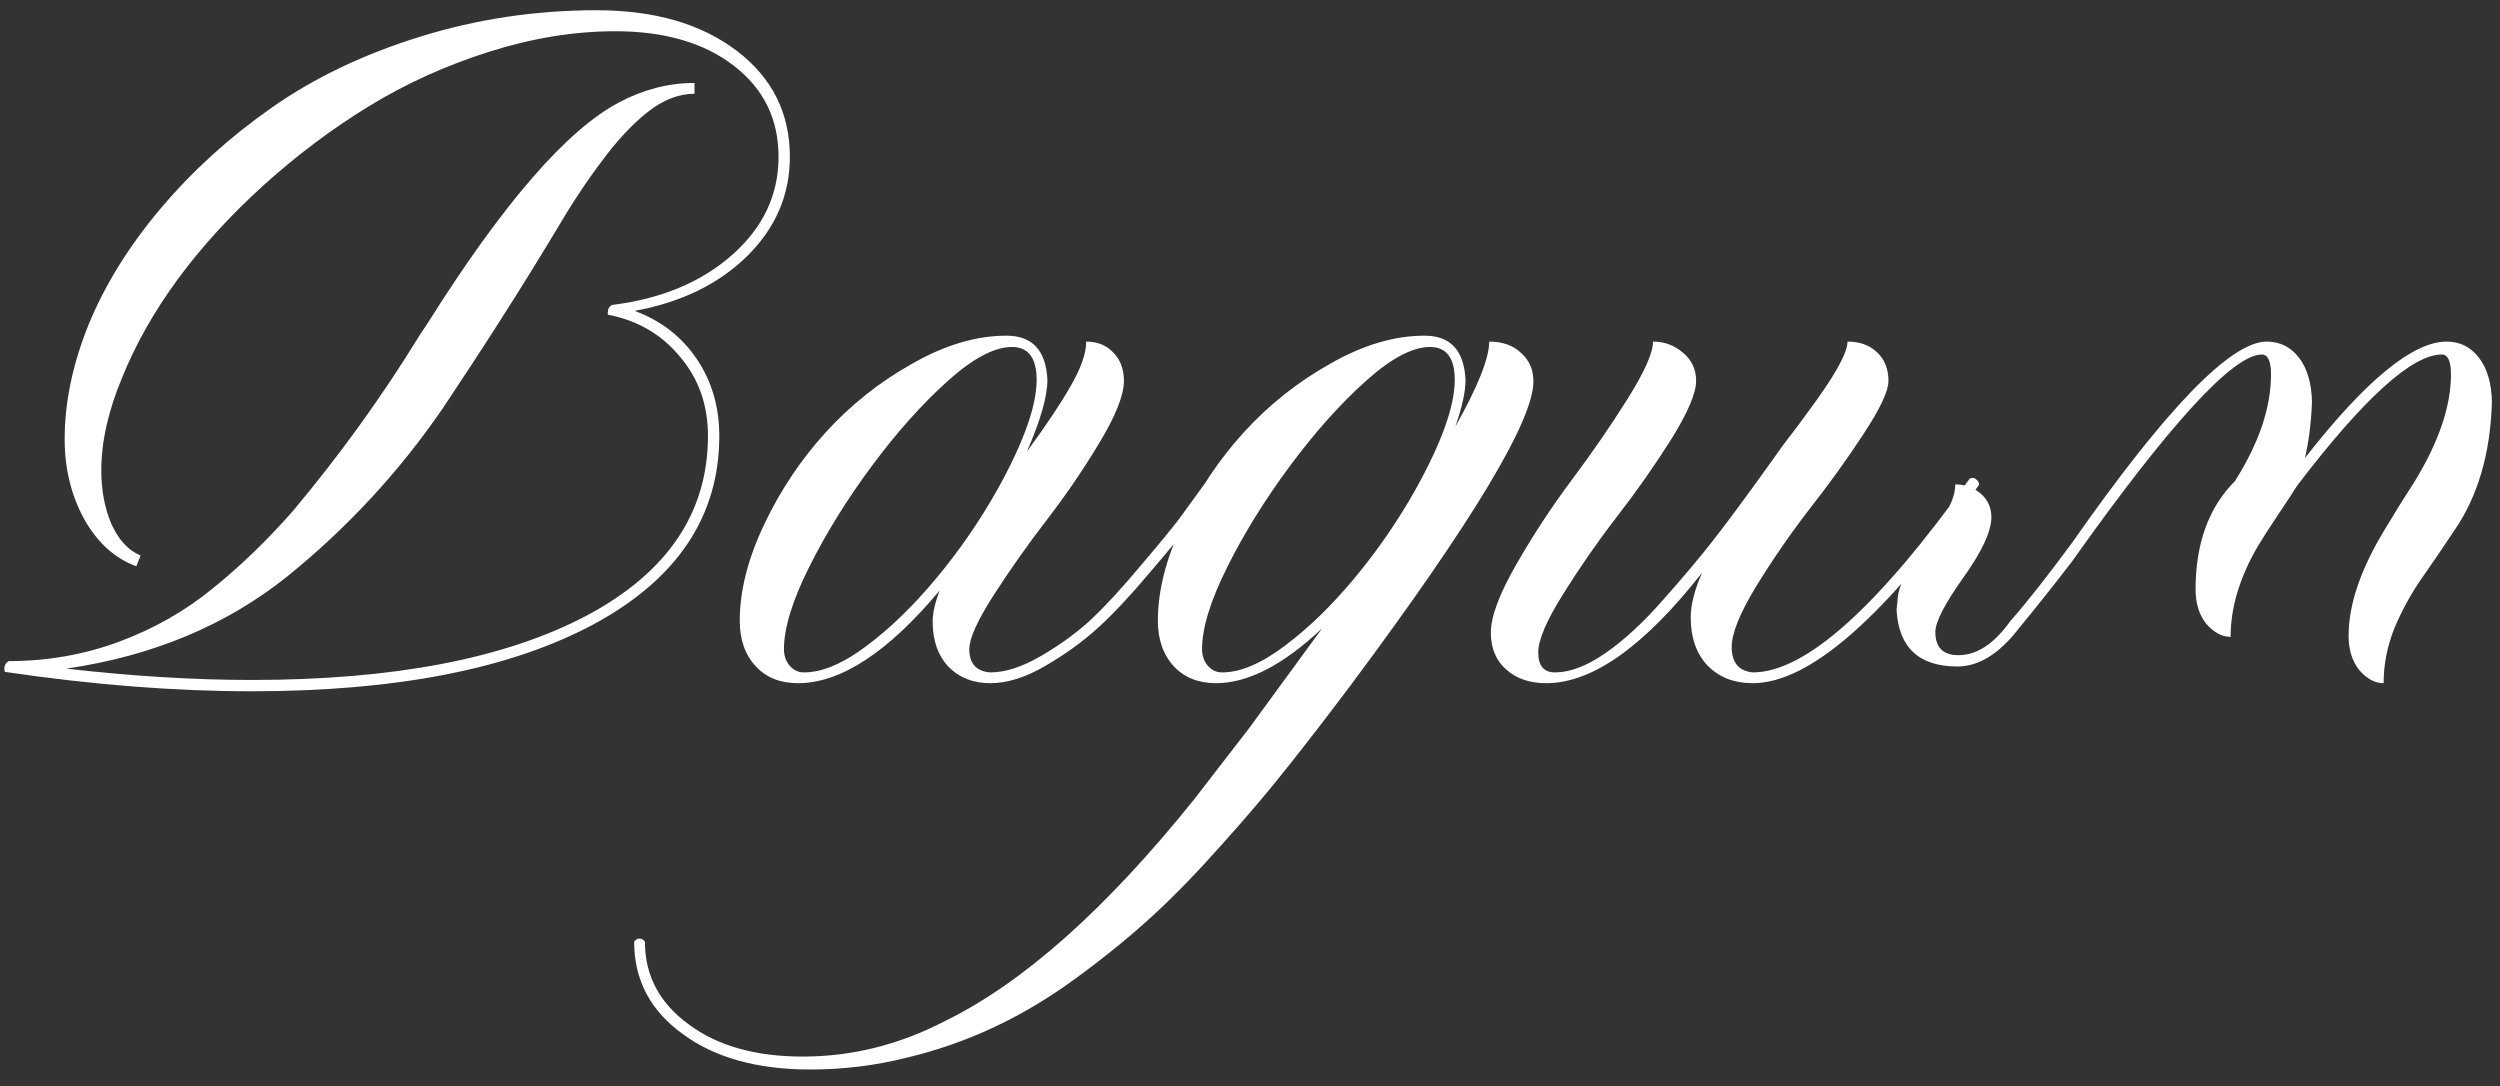 <?xml version="1.0" encoding="UTF-8"?> <svg xmlns="http://www.w3.org/2000/svg" width="145" height="63" viewBox="0 0 145 63" fill="none"><rect x="0" y="0" width="145" height="63" fill="#333333" stroke="none"/> <path d="M14.594 40.094C10.135 40.094 5.365 39.719 0.281 38.969L0.25 38.781C0.25 38.594 0.333 38.448 0.5 38.344C2.75 38.344 4.885 37.969 6.906 37.219C8.927 36.469 10.74 35.438 12.344 34.125C13.969 32.812 15.521 31.312 17 29.625C19.708 26.396 22.156 23 24.344 19.438L24.781 18.781C29.156 11.823 32.865 7.542 35.906 5.938C37.323 5.188 38.781 4.812 40.281 4.812V5.438C39.365 5.438 38.458 5.792 37.562 6.5C36.688 7.188 35.802 8.135 34.906 9.344C34.01 10.531 33.104 11.906 32.188 13.469C30.271 16.656 28.094 20.073 25.656 23.719C23.135 27.385 20.135 30.625 16.656 33.438C13.115 36.271 8.844 38.052 3.844 38.781C7.677 39.219 11.26 39.438 14.594 39.438C22.823 39.438 29.292 38.198 34 35.719C38.708 33.219 41.062 29.74 41.062 25.281C41.062 23.49 40.521 21.958 39.438 20.688C38.375 19.396 36.979 18.583 35.25 18.25V18.156C35.25 17.927 35.333 17.771 35.5 17.688C38.354 17.333 40.677 16.365 42.469 14.781C44.26 13.198 45.156 11.302 45.156 9.094C45.156 6.906 44.292 5.146 42.562 3.812C40.833 2.479 38.542 1.812 35.688 1.812C33.312 1.812 30.875 2.208 28.375 3C25.875 3.792 23.552 4.844 21.406 6.156C19.26 7.469 17.219 9 15.281 10.75C11.406 14.271 8.677 17.979 7.094 21.875C6.281 23.812 5.875 25.615 5.875 27.281C5.875 28.448 6.073 29.49 6.469 30.406C6.885 31.323 7.448 31.927 8.156 32.219L7.906 32.844C6.656 32.385 5.646 31.469 4.875 30.094C4.125 28.719 3.75 27.177 3.75 25.469C3.75 23.323 4.219 21.094 5.156 18.781C6.115 16.469 7.51 14.229 9.344 12.062C11.177 9.896 13.312 7.958 15.75 6.25C18.208 4.521 21.083 3.146 24.375 2.125C27.667 1.104 31.073 0.594 34.594 0.594C37.948 0.594 40.656 1.375 42.719 2.938C44.781 4.5 45.812 6.552 45.812 9.094C45.812 11.302 44.99 13.219 43.344 14.844C41.698 16.469 39.521 17.531 36.812 18.031C38.333 18.594 39.531 19.521 40.406 20.812C41.281 22.104 41.719 23.594 41.719 25.281C41.719 29.927 39.302 33.562 34.469 36.188C29.635 38.792 23.01 40.094 14.594 40.094ZM57.438 39.625C56.438 39.625 55.625 39.302 55 38.656C54.396 38.01 54.094 37.146 54.094 36.062C54.094 35.562 54.229 34.958 54.5 34.25C51.5 37.833 48.76 39.625 46.281 39.625C45.26 39.625 44.448 39.302 43.844 38.656C43.219 37.99 42.906 37.104 42.906 36C42.906 34.271 43.375 32.417 44.312 30.438C45.25 28.458 46.438 26.677 47.875 25.094C49.333 23.49 51.01 22.156 52.906 21.094C54.802 20.01 56.625 19.469 58.375 19.469C59.875 19.469 60.667 20.323 60.75 22.031C60.75 22.99 60.354 24.375 59.562 26.188C60.708 24.625 61.562 23.344 62.125 22.344C62.708 21.323 63 20.479 63 19.812C63.646 19.812 64.167 20.021 64.562 20.438C64.979 20.854 65.188 21.406 65.188 22.094C65.188 22.906 64.719 24.094 63.781 25.656C62.844 27.219 61.812 28.729 60.688 30.188C59.583 31.625 58.562 33.073 57.625 34.531C56.688 35.99 56.219 37.031 56.219 37.656C56.219 38.49 56.625 38.938 57.438 39C58.312 39 59.302 38.677 60.406 38.031C61.51 37.385 62.479 36.677 63.312 35.906C64.146 35.115 65.094 34.083 66.156 32.812C67.24 31.542 68 30.615 68.438 30.031L70.094 27.75L70.25 27.719C70.354 27.719 70.438 27.76 70.5 27.844C70.583 27.906 70.625 27.99 70.625 28.094V28.125L68.969 30.438C68.531 31.021 67.75 31.969 66.625 33.281C65.521 34.594 64.531 35.646 63.656 36.438C62.781 37.229 61.771 37.958 60.625 38.625C59.479 39.292 58.417 39.625 57.438 39.625ZM46.625 39C47.688 39 48.896 38.49 50.25 37.469C51.625 36.448 52.979 35.135 54.312 33.531C55.646 31.927 56.823 30.219 57.844 28.406C59.365 25.677 60.125 23.552 60.125 22.031C60.125 20.76 59.646 20.125 58.688 20.125C57.667 20.125 56.417 20.792 54.938 22.125C53.458 23.458 52 25.094 50.562 27.031C49.125 28.969 47.917 30.917 46.938 32.875C45.958 34.833 45.469 36.427 45.469 37.656C45.469 38.031 45.583 38.354 45.812 38.625C46.042 38.875 46.312 39 46.625 39ZM47 62.031C43.917 62.031 41.448 61.344 39.594 59.969C37.719 58.615 36.781 56.833 36.781 54.625C36.865 54.5 36.969 54.438 37.094 54.438C37.219 54.438 37.323 54.5 37.406 54.625C37.406 56.583 38.25 58.177 39.938 59.406C41.604 60.656 43.812 61.281 46.562 61.281C49.417 61.281 52.167 60.594 54.812 59.219C59.333 57.01 64.146 52.729 69.25 46.375L72.438 42.25L76.688 36.438C74.438 38.562 72.385 39.625 70.531 39.625C69.51 39.625 68.698 39.302 68.094 38.656C67.469 37.99 67.156 37.104 67.156 36C67.156 34.271 67.625 32.417 68.562 30.438C69.5 28.458 70.688 26.677 72.125 25.094C73.583 23.49 75.26 22.156 77.156 21.094C79.052 20.01 80.875 19.469 82.625 19.469C84.125 19.469 84.917 20.323 85 22.031C85 22.719 84.802 23.625 84.406 24.75C85.719 22.417 86.375 20.771 86.375 19.812C87.146 19.812 87.76 20.031 88.219 20.469C88.698 20.885 88.938 21.438 88.938 22.125C88.938 24.396 85.396 30.281 78.312 39.781C76.979 41.552 75.781 43.104 74.719 44.438C73.656 45.792 72.396 47.281 70.938 48.906C69.479 50.552 68.115 51.958 66.844 53.125C65.552 54.312 64.094 55.5 62.469 56.688C59.406 58.958 56.115 60.51 52.594 61.344C50.781 61.802 48.917 62.031 47 62.031ZM70.875 39C71.938 39 73.146 38.49 74.5 37.469C75.875 36.448 77.229 35.135 78.562 33.531C79.896 31.927 81.073 30.219 82.094 28.406C83.615 25.677 84.375 23.552 84.375 22.031C84.375 20.76 83.896 20.125 82.938 20.125C81.917 20.125 80.667 20.792 79.188 22.125C77.708 23.458 76.25 25.094 74.812 27.031C73.375 28.969 72.167 30.917 71.188 32.875C70.208 34.833 69.719 36.427 69.719 37.656C69.719 38.031 69.833 38.354 70.062 38.625C70.292 38.875 70.562 39 70.875 39ZM101.656 39.625C100.573 39.625 99.698 39.281 99.031 38.594C98.385 37.906 98.062 36.979 98.062 35.812C98.062 35.083 98.281 34.219 98.719 33.219C95.365 37.49 92.354 39.625 89.688 39.625C88.729 39.625 87.958 39.365 87.375 38.844C86.771 38.323 86.469 37.604 86.469 36.688C86.469 35.771 86.958 34.458 87.938 32.75C88.917 31.042 89.99 29.406 91.156 27.844C92.344 26.26 93.427 24.688 94.406 23.125C95.385 21.562 95.875 20.458 95.875 19.812C96.542 19.812 97.125 20.031 97.625 20.469C98.125 20.885 98.375 21.427 98.375 22.094C98.375 22.802 97.896 23.927 96.938 25.469C95.979 26.99 94.927 28.49 93.781 29.969C92.656 31.427 91.615 32.927 90.656 34.469C89.698 35.99 89.219 37.115 89.219 37.844C89.219 38.615 89.542 39 90.188 39C91.062 39 92.042 38.625 93.125 37.875C94.229 37.104 95.344 36.073 96.469 34.781C97.615 33.49 98.562 32.365 99.312 31.406C100.083 30.427 101.156 28.979 102.531 27.062L103.469 25.75C104.052 25 104.521 24.375 104.875 23.875C106.396 21.833 107.156 20.479 107.156 19.812C107.865 19.812 108.438 20.021 108.875 20.438C109.312 20.854 109.531 21.406 109.531 22.094C109.531 22.677 109.052 23.698 108.094 25.156C107.156 26.594 106.115 28.042 104.969 29.5C103.844 30.958 102.802 32.469 101.844 34.031C100.906 35.573 100.438 36.74 100.438 37.531C100.438 38.427 100.844 38.917 101.656 39C104.698 39 108.896 35.25 114.25 27.75L114.406 27.719C114.51 27.719 114.594 27.76 114.656 27.844C114.74 27.906 114.781 27.99 114.781 28.094V28.125C109.323 35.792 104.948 39.625 101.656 39.625ZM138.25 39.625C137.75 39.625 137.281 39.375 136.844 38.875C136.427 38.354 136.219 37.688 136.219 36.875C136.219 35.062 136.917 33.01 138.312 30.719C138.896 29.74 139.479 28.802 140.062 27.906C141.458 25.615 142.156 23.552 142.156 21.719C142.156 20.948 141.979 20.562 141.625 20.562C139.896 20.562 137.094 23.104 133.219 28.188C133.031 28.5 132.656 29.073 132.094 29.906C131.552 30.719 131.177 31.302 130.969 31.656C129.906 33.469 129.375 35.229 129.375 36.938C128.875 36.938 128.406 36.688 127.969 36.188C127.552 35.667 127.344 35 127.344 34.188C127.344 31.521 128.104 29.427 129.625 27.906C131.021 25.698 131.719 23.635 131.719 21.719C131.719 20.948 131.542 20.562 131.188 20.562C129.521 20.562 125.844 24.573 120.156 32.594C119.031 34.052 118.021 35.323 117.125 36.406C115.979 37.906 114.781 38.656 113.531 38.656C111.302 38.656 110.125 37.562 110 35.375L110.062 34.781C110.083 34.031 110.635 32.885 111.719 31.344L112.719 29.938C113.177 29.271 113.406 28.656 113.406 28.094C113.969 28.094 114.458 28.271 114.875 28.625C115.292 28.979 115.5 29.438 115.5 30C115.5 30.812 114.958 31.979 113.875 33.5C112.792 35.021 112.25 36.073 112.25 36.656C112.25 37.552 112.698 38 113.594 38C114.656 38 115.656 37.344 116.594 36.031C117.531 34.969 118.729 33.448 120.188 31.469C125.625 23.698 129.385 19.812 131.469 19.812C132.24 19.812 132.865 20.125 133.344 20.75C133.823 21.375 134.073 22.229 134.094 23.312C134.052 24.479 133.917 25.562 133.688 26.562C137.208 22.062 139.948 19.812 141.906 19.812C142.677 19.812 143.302 20.125 143.781 20.75C144.26 21.375 144.51 22.229 144.531 23.312C144.448 26.292 143.719 28.781 142.344 30.781C141.719 31.719 141.094 32.635 140.469 33.531C139.844 34.427 139.312 35.396 138.875 36.438C138.458 37.479 138.25 38.542 138.25 39.625Z" fill="white"></path> </svg> 